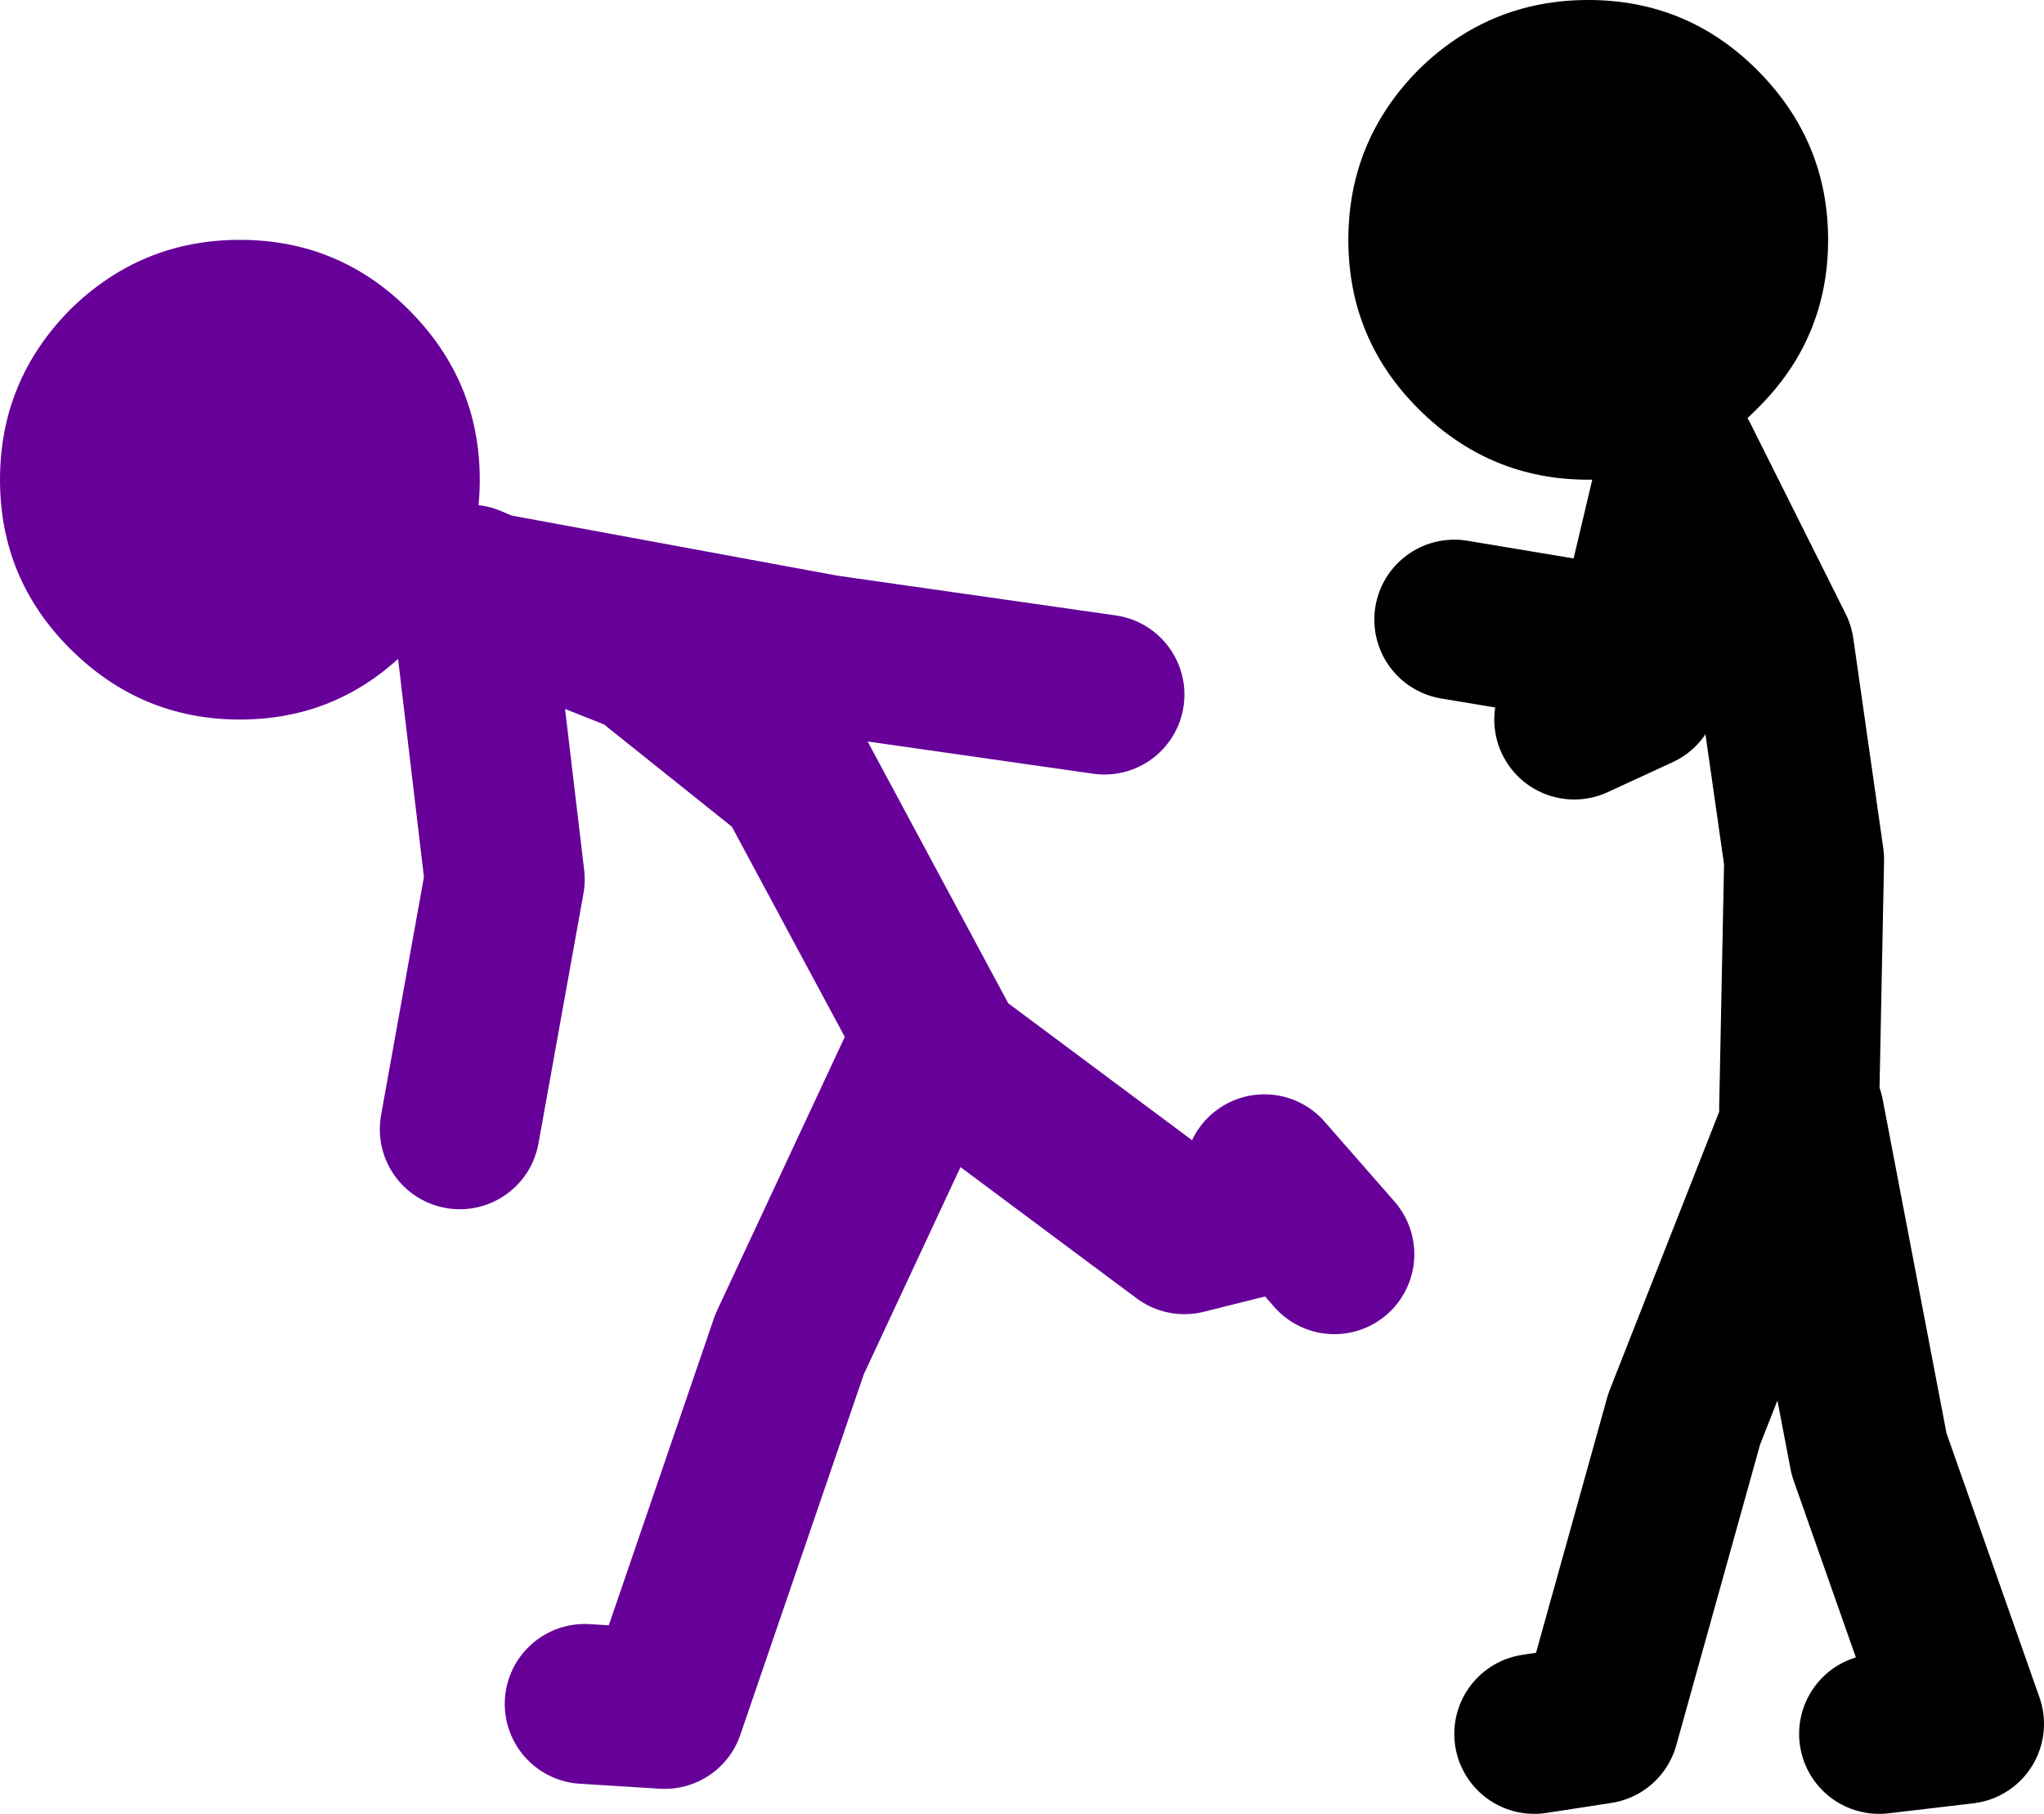 <?xml version="1.0" encoding="UTF-8" standalone="no"?>
<svg xmlns:xlink="http://www.w3.org/1999/xlink" height="90.75px" width="102.25px" xmlns="http://www.w3.org/2000/svg">
  <g transform="matrix(1.0, 0.0, 0.0, 1.0, 266.25, -0.75)">
    <path d="M-243.25 57.25 L-241.0 44.75 -242.75 30.0 -241.8 30.4 -225.0 33.5 -211.0 35.5 M-219.25 53.0 L-226.5 39.5 -234.0 33.5 -241.8 30.4 M-237.0 86.0 L-233.0 86.25 -226.75 68.0 -219.75 53.0 -207.0 62.5 -203.0 61.5 M-203.0 59.5 L-199.5 63.5" fill="none" stroke="#660099" stroke-linecap="round" stroke-linejoin="round" stroke-width="8.0"/>
    <path d="M-245.8 16.25 Q-242.25 19.8 -242.25 24.75 -242.25 29.7 -245.8 33.2 -249.3 36.75 -254.25 36.75 -259.2 36.75 -262.75 33.2 -266.25 29.7 -266.25 24.75 -266.25 19.8 -262.75 16.25 -259.2 12.75 -254.25 12.75 -249.3 12.75 -245.8 16.25" fill="#660099" fill-rule="evenodd" stroke="none"/>
    <path d="M-187.5 36.75 L-184.25 35.25 M-176.25 56.25 L-176.0 43.75 -177.5 33.25 -182.25 23.75 -184.5 33.25 -193.5 31.75 M-189.5 87.5 L-186.25 87.0 -182.0 71.75 -176.0 56.5 -172.75 73.5 -168.0 87.0 -172.25 87.5" fill="none" stroke="#000000" stroke-linecap="round" stroke-linejoin="round" stroke-width="8.0"/>
    <path d="M-178.35 4.25 Q-174.8 7.8 -174.8 12.75 -174.8 17.7 -178.35 21.2 -181.85 24.75 -186.8 24.75 -191.75 24.75 -195.3 21.2 -198.8 17.7 -198.8 12.75 -198.8 7.8 -195.3 4.25 -191.75 0.75 -186.8 0.75 -181.85 0.75 -178.35 4.25" fill="#000000" fill-rule="evenodd" stroke="none"/>
  </g>
</svg>
